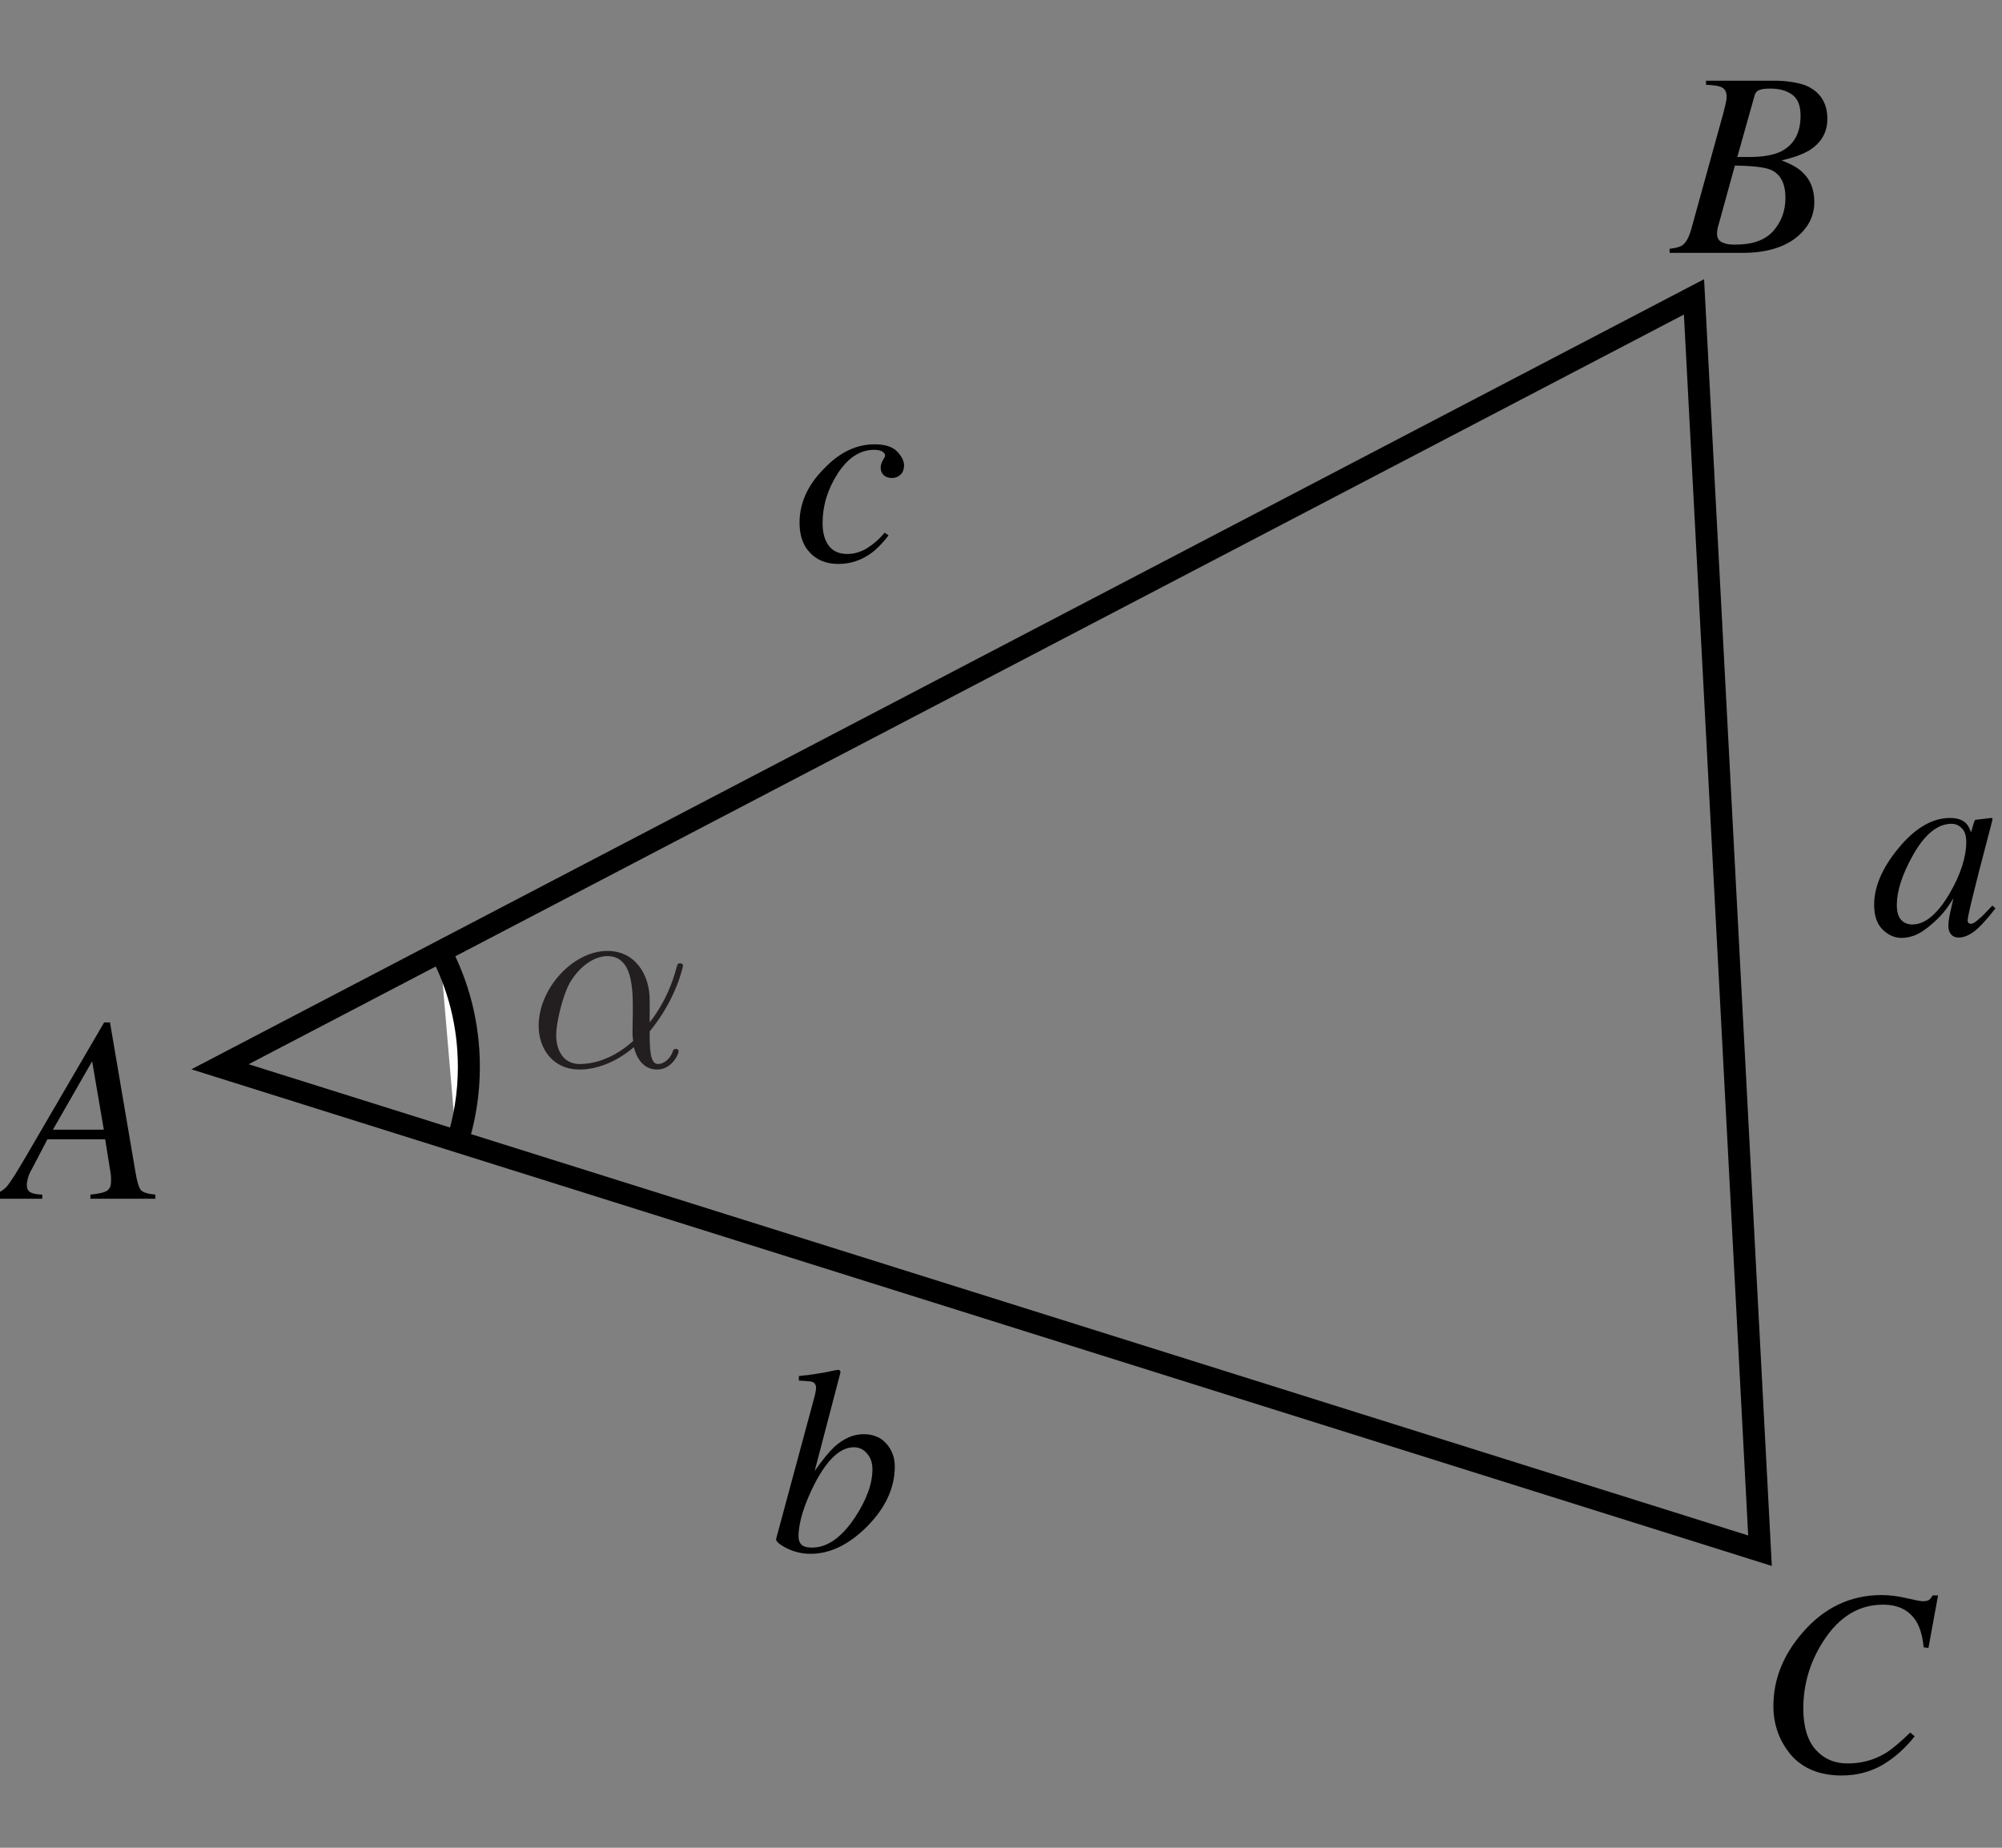 <?xml version="1.0" encoding="UTF-8"?>
<svg xmlns="http://www.w3.org/2000/svg" xmlns:xlink="http://www.w3.org/1999/xlink" width="91pt" height="84pt" viewBox="0 0 91 84" version="1.1">
<rect x="0" y="0" width="91" height="84" fill="#808080" stroke="none"/>
<defs>
<g>
<symbol overflow="visible" id="glyph0-0">
<path style="stroke:none;" d="M -0.109 0 L -0.109 -7.828 L 9.203 -7.828 L 9.203 0 Z M 8.125 -1.078 L 8.125 -6.75 L 0.969 -6.75 L 0.969 -1.078 Z M 8.125 -1.078 "/>
</symbol>
<symbol overflow="visible" id="glyph0-1">
<path style="stroke:none;" d="M 4.719 -3.141 L 4.188 -6.25 L 2.406 -3.141 Z M -0.328 -0.188 C -0.055 -0.258 0.156 -0.383 0.312 -0.562 C 0.469 -0.738 0.773 -1.223 1.234 -2.016 L 4.734 -8.016 L 5 -8.016 L 6.156 -1.219 C 6.227 -0.781 6.312 -0.504 6.406 -0.391 C 6.508 -0.285 6.727 -0.219 7.062 -0.188 L 7.062 0 L 4.109 0 L 4.109 -0.188 C 4.461 -0.227 4.691 -0.273 4.797 -0.328 C 4.961 -0.398 5.047 -0.551 5.047 -0.781 C 5.047 -0.844 5.047 -0.906 5.047 -0.969 C 5.047 -1.031 5.039 -1.086 5.031 -1.141 L 4.781 -2.703 L 2.156 -2.703 L 1.453 -1.359 C 1.398 -1.266 1.352 -1.172 1.312 -1.078 C 1.25 -0.891 1.219 -0.738 1.219 -0.625 C 1.219 -0.469 1.27 -0.359 1.375 -0.297 C 1.477 -0.234 1.66 -0.195 1.922 -0.188 L 1.922 0 L -0.328 0 Z M -0.328 -0.188 "/>
</symbol>
<symbol overflow="visible" id="glyph0-2">
<path style="stroke:none;" d="M 3.5 -4.359 C 4.125 -4.359 4.609 -4.441 4.953 -4.609 C 5.547 -4.91 5.844 -5.453 5.844 -6.234 C 5.844 -6.691 5.719 -7.008 5.469 -7.188 C 5.219 -7.375 4.883 -7.469 4.469 -7.469 C 4.207 -7.469 4.031 -7.441 3.938 -7.391 C 3.844 -7.348 3.781 -7.266 3.75 -7.141 L 2.969 -4.359 Z M 2.875 -0.375 C 3.664 -0.375 4.242 -0.582 4.609 -1 C 4.973 -1.414 5.156 -1.914 5.156 -2.5 C 5.156 -3.145 4.941 -3.566 4.516 -3.766 C 4.242 -3.891 3.691 -3.957 2.859 -3.969 L 2.109 -1.25 C 2.086 -1.188 2.07 -1.117 2.062 -1.047 C 2.051 -0.984 2.047 -0.926 2.047 -0.875 C 2.047 -0.656 2.145 -0.516 2.344 -0.453 C 2.457 -0.398 2.633 -0.375 2.875 -0.375 Z M -0.109 -0.188 C 0.172 -0.219 0.363 -0.27 0.469 -0.344 C 0.633 -0.457 0.77 -0.703 0.875 -1.078 L 2.344 -6.391 C 2.375 -6.523 2.398 -6.629 2.422 -6.703 C 2.461 -6.879 2.484 -7.008 2.484 -7.094 C 2.484 -7.301 2.414 -7.441 2.281 -7.516 C 2.156 -7.586 1.91 -7.629 1.547 -7.641 L 1.547 -7.828 L 4.656 -7.828 C 5.176 -7.828 5.641 -7.758 6.047 -7.625 C 6.723 -7.344 7.062 -6.832 7.062 -6.094 C 7.062 -5.477 6.785 -5 6.234 -4.656 C 5.93 -4.477 5.516 -4.328 4.984 -4.203 C 5.398 -4.047 5.707 -3.875 5.906 -3.688 C 6.281 -3.352 6.469 -2.895 6.469 -2.312 C 6.469 -1.656 6.176 -1.102 5.594 -0.656 C 5.008 -0.219 4.211 0 3.203 0 L -0.109 0 Z M -0.109 -0.188 "/>
</symbol>
<symbol overflow="visible" id="glyph0-3">
<path style="stroke:none;" d="M 5.531 -7.984 C 5.875 -7.984 6.25 -7.938 6.656 -7.844 C 7.062 -7.75 7.305 -7.703 7.391 -7.703 C 7.535 -7.703 7.633 -7.723 7.688 -7.766 C 7.75 -7.816 7.801 -7.883 7.844 -7.969 L 8.094 -7.969 L 7.656 -5.578 L 7.438 -5.609 C 7.395 -6.078 7.289 -6.457 7.125 -6.75 C 6.812 -7.281 6.301 -7.547 5.594 -7.547 C 4.5 -7.547 3.598 -7 2.891 -5.906 C 2.273 -4.957 1.969 -3.93 1.969 -2.828 C 1.969 -2.004 2.156 -1.379 2.531 -0.953 C 2.906 -0.535 3.391 -0.328 3.984 -0.328 C 4.586 -0.328 5.145 -0.473 5.656 -0.766 C 5.957 -0.941 6.348 -1.266 6.828 -1.734 L 7.031 -1.562 C 6.594 -1.008 6.098 -0.57 5.547 -0.25 C 4.992 0.062 4.383 0.219 3.719 0.219 C 2.719 0.219 1.945 -0.094 1.406 -0.719 C 0.875 -1.352 0.609 -2.094 0.609 -2.938 C 0.609 -4.156 1.055 -5.273 1.953 -6.297 C 2.93 -7.422 4.125 -7.984 5.531 -7.984 Z M 5.531 -7.984 "/>
</symbol>
<symbol overflow="visible" id="glyph0-4">
<path style="stroke:none;" d="M 3.75 -5.297 C 4.227 -5.297 4.57 -5.188 4.781 -4.969 C 4.988 -4.75 5.094 -4.539 5.094 -4.344 C 5.094 -4.156 5.035 -4.008 4.922 -3.906 C 4.816 -3.812 4.691 -3.766 4.547 -3.766 C 4.398 -3.766 4.273 -3.805 4.172 -3.891 C 4.078 -3.984 4.031 -4.098 4.031 -4.234 C 4.031 -4.336 4.062 -4.445 4.125 -4.562 C 4.195 -4.676 4.234 -4.75 4.234 -4.781 C 4.234 -4.852 4.191 -4.914 4.109 -4.969 C 4.023 -5.02 3.898 -5.047 3.734 -5.047 C 3.098 -5.047 2.547 -4.688 2.078 -3.969 C 1.617 -3.25 1.391 -2.5 1.391 -1.719 C 1.391 -1.281 1.484 -0.938 1.672 -0.688 C 1.859 -0.438 2.141 -0.312 2.516 -0.312 C 2.816 -0.312 3.109 -0.395 3.391 -0.562 C 3.68 -0.738 3.941 -0.961 4.172 -1.234 L 4.219 -1.281 L 4.391 -1.156 C 4.117 -0.801 3.852 -0.531 3.594 -0.344 C 3.145 -0.02 2.648 0.141 2.109 0.141 C 1.578 0.141 1.148 -0.023 0.828 -0.359 C 0.504 -0.691 0.344 -1.148 0.344 -1.734 C 0.344 -2.617 0.707 -3.43 1.438 -4.172 C 2.145 -4.922 2.914 -5.297 3.75 -5.297 Z M 3.75 -5.297 "/>
</symbol>
<symbol overflow="visible" id="glyph0-5">
<path style="stroke:none;" d="M 2.031 -7.031 C 2.051 -7.113 2.066 -7.188 2.078 -7.25 C 2.086 -7.32 2.094 -7.383 2.094 -7.438 C 2.094 -7.477 2.078 -7.523 2.047 -7.578 C 2.023 -7.629 1.969 -7.664 1.875 -7.688 C 1.844 -7.695 1.797 -7.703 1.734 -7.703 C 1.672 -7.711 1.531 -7.723 1.312 -7.734 L 1.312 -7.938 C 1.438 -7.957 1.57 -7.973 1.719 -7.984 C 1.875 -8.004 2.078 -8.035 2.328 -8.078 C 2.348 -8.078 2.461 -8.098 2.672 -8.141 C 2.879 -8.191 3.031 -8.219 3.125 -8.219 C 3.145 -8.219 3.16 -8.207 3.172 -8.188 C 3.191 -8.176 3.203 -8.156 3.203 -8.125 L 3.188 -8.047 L 2.031 -3.625 C 2.383 -4.125 2.68 -4.488 2.922 -4.719 C 3.348 -5.102 3.789 -5.297 4.25 -5.297 C 4.688 -5.297 5.031 -5.156 5.281 -4.875 C 5.539 -4.594 5.672 -4.242 5.672 -3.828 C 5.672 -2.859 5.25 -1.945 4.406 -1.094 C 3.582 -0.27 2.727 0.141 1.844 0.141 C 1.445 0.141 1.078 0.051 0.734 -0.125 C 0.398 -0.301 0.25 -0.441 0.281 -0.547 Z M 1.906 -0.141 C 2.594 -0.141 3.238 -0.586 3.844 -1.484 C 4.383 -2.297 4.656 -3.035 4.656 -3.703 C 4.656 -4.004 4.57 -4.242 4.406 -4.422 C 4.25 -4.609 4.051 -4.703 3.812 -4.703 C 3.195 -4.703 2.602 -4.148 2.031 -3.047 C 1.539 -2.078 1.297 -1.273 1.297 -0.641 C 1.297 -0.484 1.344 -0.359 1.438 -0.266 C 1.539 -0.18 1.695 -0.141 1.906 -0.141 Z M 1.906 -0.141 "/>
</symbol>
<symbol overflow="visible" id="glyph0-6">
<path style="stroke:none;" d="M 4.375 -4.234 C 4.375 -4.516 4.305 -4.719 4.172 -4.844 C 4.047 -4.977 3.891 -5.047 3.703 -5.047 C 3.066 -5.047 2.477 -4.562 1.938 -3.594 C 1.457 -2.727 1.219 -1.984 1.219 -1.359 C 1.219 -1.047 1.285 -0.816 1.422 -0.672 C 1.555 -0.535 1.723 -0.469 1.922 -0.469 C 2.504 -0.469 3.07 -0.941 3.625 -1.891 C 4.125 -2.754 4.375 -3.535 4.375 -4.234 Z M 3.641 -5.312 C 3.953 -5.312 4.191 -5.234 4.359 -5.078 C 4.441 -4.992 4.508 -4.879 4.562 -4.734 L 4.594 -4.656 L 4.719 -5.094 C 4.738 -5.145 4.754 -5.18 4.766 -5.203 C 4.773 -5.223 4.801 -5.234 4.844 -5.234 L 5.516 -5.312 C 5.547 -5.312 5.562 -5.301 5.562 -5.281 C 5.57 -5.27 5.57 -5.25 5.562 -5.219 C 5.551 -5.164 5.539 -5.125 5.531 -5.094 C 5.52 -5.062 5.508 -5.02 5.5 -4.969 L 4.953 -2.875 C 4.836 -2.414 4.738 -2.02 4.656 -1.688 C 4.508 -1.082 4.438 -0.738 4.438 -0.656 C 4.438 -0.602 4.453 -0.562 4.484 -0.531 C 4.516 -0.508 4.551 -0.5 4.594 -0.5 C 4.625 -0.5 4.66 -0.508 4.703 -0.531 C 4.742 -0.551 4.797 -0.586 4.859 -0.641 L 4.953 -0.719 C 4.984 -0.75 5.02 -0.781 5.062 -0.812 C 5.102 -0.852 5.148 -0.898 5.203 -0.953 L 5.562 -1.328 L 5.703 -1.203 C 5.297 -0.68 4.969 -0.328 4.719 -0.141 C 4.477 0.035 4.25 0.125 4.031 0.125 C 3.883 0.125 3.77 0.078 3.688 -0.016 C 3.602 -0.117 3.562 -0.25 3.562 -0.406 C 3.562 -0.539 3.586 -0.738 3.641 -1 C 3.703 -1.27 3.754 -1.492 3.797 -1.672 C 3.734 -1.555 3.617 -1.383 3.453 -1.156 C 3.285 -0.938 3.082 -0.723 2.844 -0.516 C 2.551 -0.254 2.273 -0.07 2.016 0.031 C 1.816 0.102 1.625 0.141 1.438 0.141 C 1.113 0.141 0.82 0.008 0.562 -0.25 C 0.312 -0.508 0.188 -0.879 0.188 -1.359 C 0.188 -2.18 0.551 -3.035 1.281 -3.922 C 2.039 -4.848 2.828 -5.312 3.641 -5.312 Z M 3.641 -5.312 "/>
</symbol>
<symbol overflow="visible" id="glyph1-0">
<path style="stroke:none;" d=""/>
</symbol>
<symbol overflow="visible" id="glyph1-1">
<path style="stroke:none;" d="M 5.531 -3.031 C 5.531 -4.188 4.875 -5.266 3.609 -5.266 C 2.047 -5.266 0.484 -3.562 0.484 -1.859 C 0.484 -0.828 1.125 0.125 2.344 0.125 C 3.078 0.125 3.969 -0.172 4.812 -0.891 C 4.984 -0.219 5.359 0.125 5.875 0.125 C 6.516 0.125 6.844 -0.547 6.844 -0.703 C 6.844 -0.812 6.75 -0.812 6.719 -0.812 C 6.625 -0.812 6.609 -0.781 6.578 -0.688 C 6.469 -0.375 6.188 -0.125 5.906 -0.125 C 5.531 -0.125 5.531 -0.891 5.531 -1.609 C 6.75 -3.078 7.047 -4.578 7.047 -4.594 C 7.047 -4.703 6.938 -4.703 6.906 -4.703 C 6.797 -4.703 6.797 -4.656 6.734 -4.453 C 6.594 -3.922 6.281 -2.984 5.531 -2.016 Z M 4.781 -1.172 C 3.734 -0.234 2.781 -0.125 2.359 -0.125 C 1.516 -0.125 1.281 -0.875 1.281 -1.438 C 1.281 -1.953 1.547 -3.172 1.906 -3.828 C 2.406 -4.656 3.078 -5.031 3.609 -5.031 C 4.766 -5.031 4.766 -3.516 4.766 -2.516 C 4.766 -2.219 4.75 -1.906 4.75 -1.609 C 4.75 -1.359 4.766 -1.297 4.781 -1.172 Z M 4.781 -1.172 "/>
</symbol>
</g>
</defs>
<g id="surface1">
<path style="fill-rule:nonzero;fill:rgb(100%,100%,100%);fill-opacity:1;stroke-width:1;stroke-linecap:butt;stroke-linejoin:miter;stroke:rgb(0%,0%,0%);stroke-opacity:1;stroke-miterlimit:4;" d="M 20.75 31.973 C 21.117 33.082 21.312 34.27 21.312 35.504 C 21.312 37.426 20.836 39.23 19.992 40.816 " transform="matrix(1,0,0,-1,0,84)"/>
<path style="fill:none;stroke-width:1;stroke-linecap:butt;stroke-linejoin:miter;stroke:rgb(0%,0%,0%);stroke-opacity:1;stroke-miterlimit:4;" d="M 10 35.504 L 77 70.504 L 80 13.504 Z M 10 35.504 " transform="matrix(1,0,0,-1,0,84)"/>
<g style="fill:rgb(0%,0%,0%);fill-opacity:1;">
  <use xlink:href="#glyph0-1" x="0" y="54.496"/>
</g>
<g style="fill:rgb(0%,0%,0%);fill-opacity:1;">
  <use xlink:href="#glyph0-2" x="76" y="11.496"/>
</g>
<g style="fill:rgb(0%,0%,0%);fill-opacity:1;">
  <use xlink:href="#glyph0-3" x="80" y="80.496"/>
</g>
<g style="fill:rgb(0%,0%,0%);fill-opacity:1;">
  <use xlink:href="#glyph0-4" x="35.999" y="25.496"/>
</g>
<g style="fill:rgb(0%,0%,0%);fill-opacity:1;">
  <use xlink:href="#glyph0-5" x="35" y="70.496"/>
</g>
<g style="fill:rgb(0%,0%,0%);fill-opacity:1;">
  <use xlink:href="#glyph0-6" x="85" y="42.497"/>
</g>
<g style="fill:rgb(13.73%,12.16%,12.549%);fill-opacity:1;">
  <use xlink:href="#glyph1-1" x="24" y="48.496"/>
</g>
</g>
</svg>
